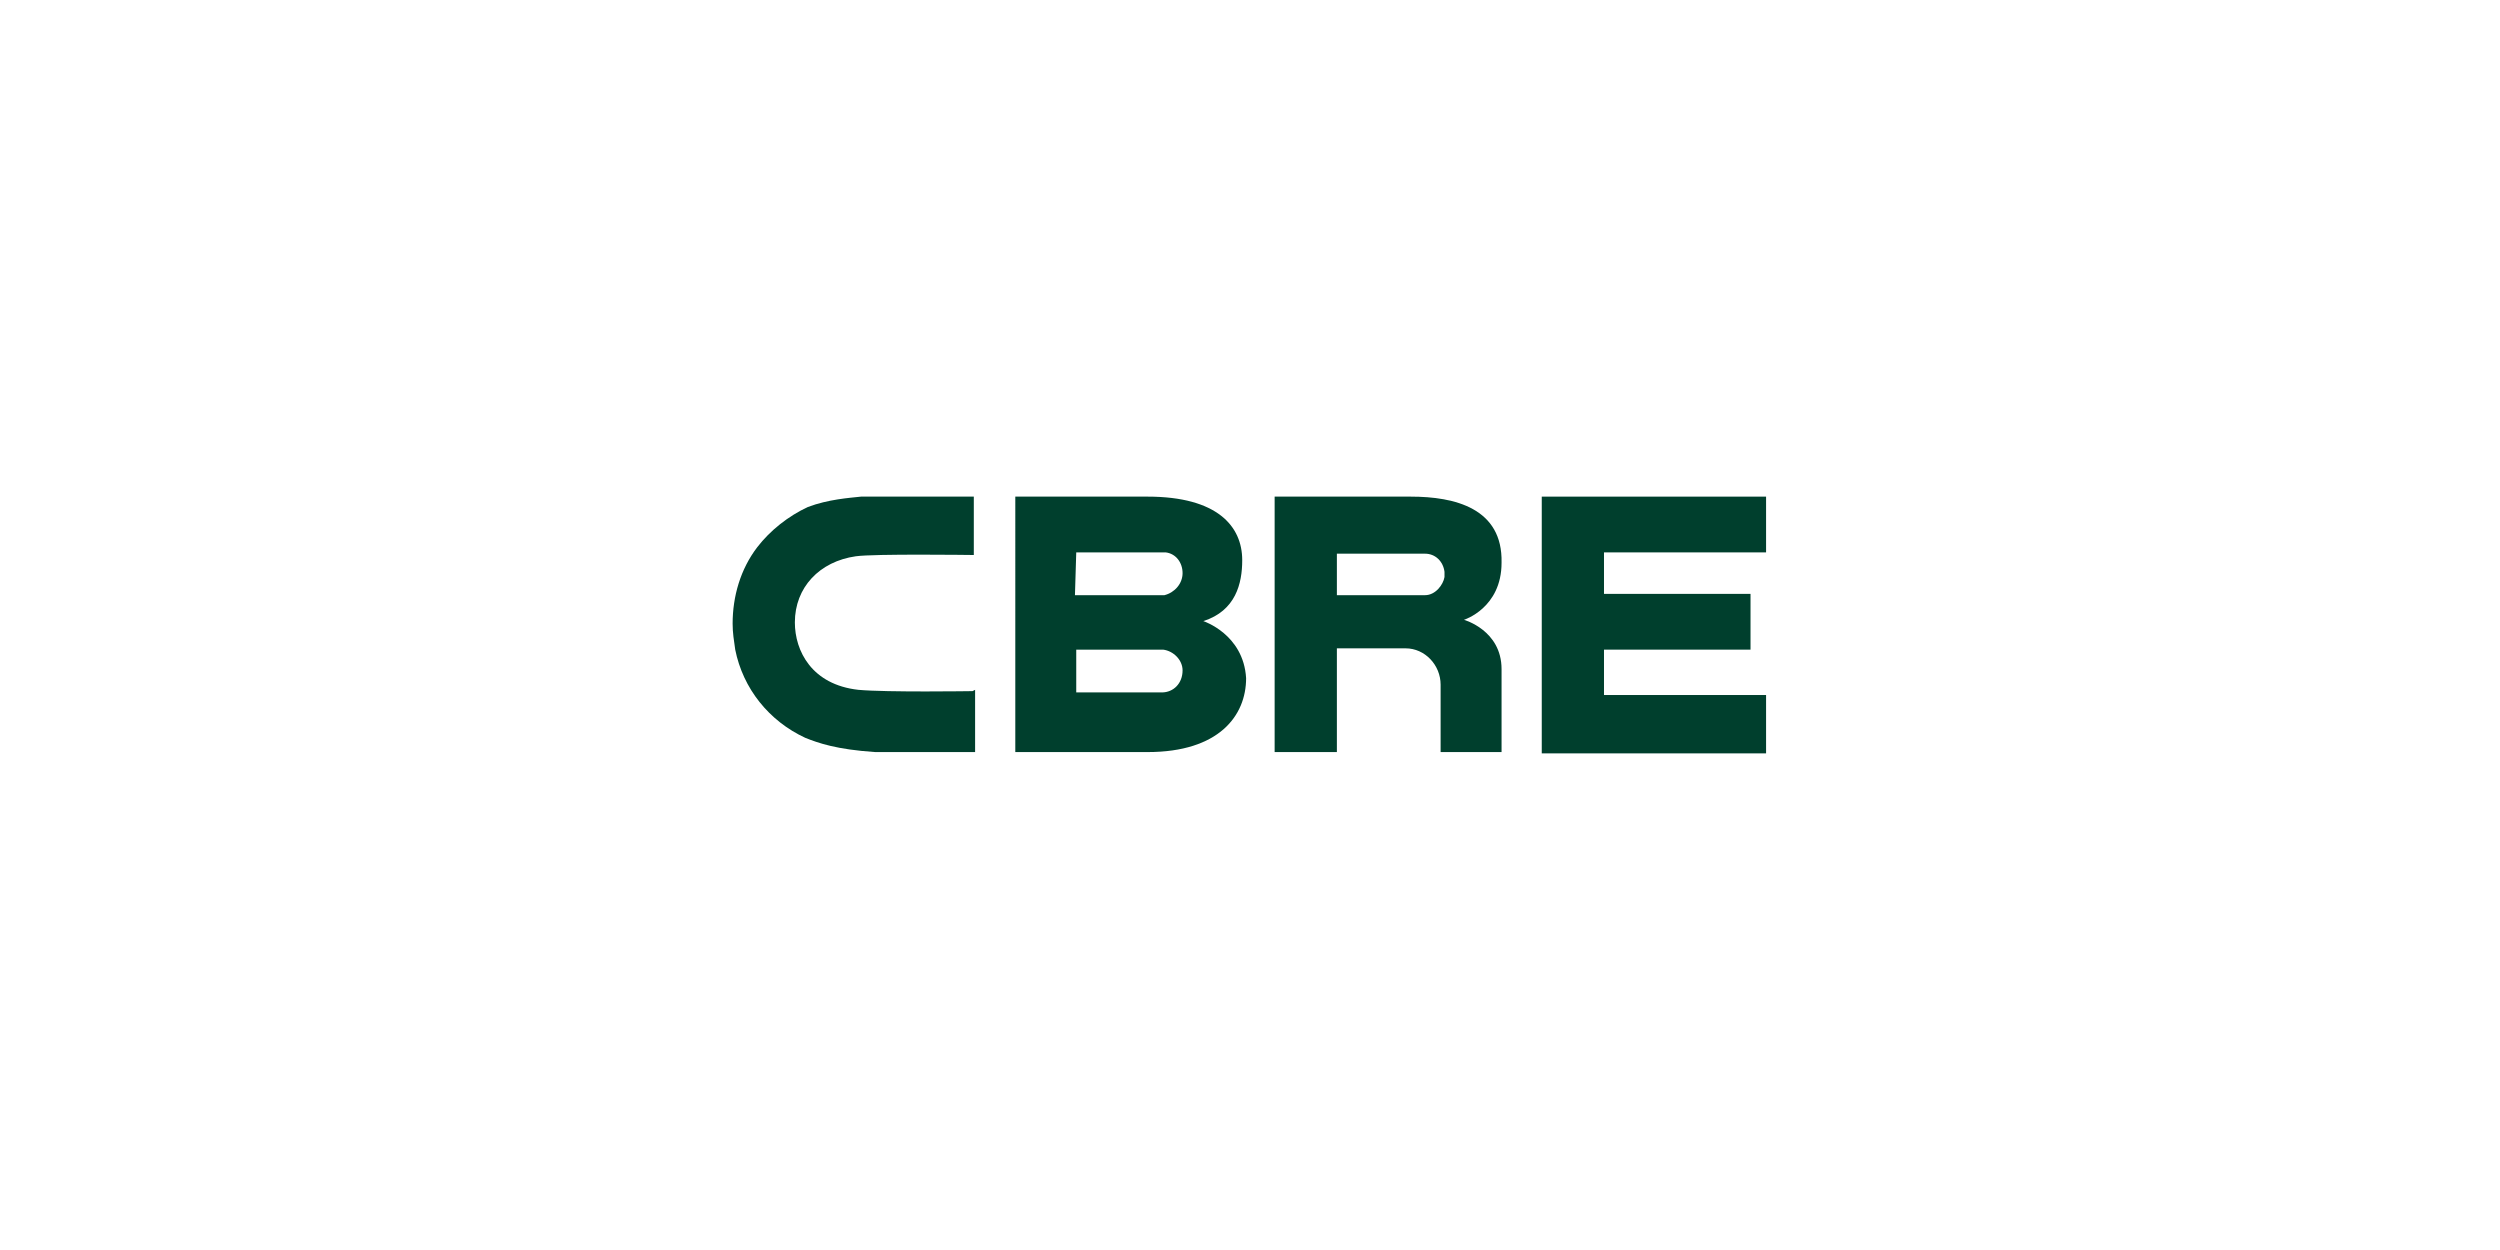 <?xml version="1.0" encoding="utf-8"?>
<!-- Generator: Adobe Illustrator 28.1.0, SVG Export Plug-In . SVG Version: 6.00 Build 0)  -->
<svg version="1.1" id="Layer_1" xmlns="http://www.w3.org/2000/svg" xmlns:xlink="http://www.w3.org/1999/xlink" x="0px" y="0px"
	 viewBox="0 0 192.8 96.4" style="enable-background:new 0 0 192.8 96.4;" xml:space="preserve">
<style type="text/css">
	.st0{fill:none;}
	.st1{fill:#003F2D;}
</style>
<rect class="st0" width="192.8" height="96.4"/>
<g>
	<path class="st1" d="M89.6,53.4H83v-3.3h6.7h0l0,0c0.8,0.1,1.5,0.8,1.5,1.6C91.2,52.7,90.5,53.4,89.6,53.4 M83,42.6h6.9h0l0,0
		c0.8,0.1,1.3,0.8,1.3,1.6c0,0.8-0.6,1.5-1.4,1.7l-6.9,0L83,42.6z M92.8,47.9c2.5-0.8,3-2.9,3-4.7c0-2.6-1.9-4.9-7.3-4.9l-10.2,0V58
		h10.2c5.5,0,7.6-2.8,7.6-5.7C95.9,48.9,92.8,47.9,92.8,47.9"/>
	<polygon class="st1" points="118.9,38.3 136.2,38.3 136.2,42.6 123.7,42.6 123.7,45.8 135,45.8 135,50.1 123.7,50.1 123.7,53.6 
		136.2,53.6 136.2,58.1 118.9,58.1 	"/>
	<path class="st1" d="M111.4,44.5c-0.1,0.6-0.7,1.4-1.5,1.4l-6.8,0v-3.2h6.8c0.8,0,1.4,0.6,1.5,1.4V44.5z M108.8,38.3H98.3v19.7h4.8
		v-8c0,0,5.3,0,5.3,0c1.5,0,2.7,1.3,2.7,2.8v5.2l4.7,0l0-6.4c0-3-2.9-3.8-2.9-3.8s2.9-0.9,2.9-4.4C115.9,39.2,112.2,38.3,108.8,38.3
		"/>
	<path class="st1" d="M75,53.3c-0.1,0-6.6,0.1-8.8-0.1c-3.6-0.4-4.9-3-4.9-5.2c0-2.7,1.9-4.7,4.7-5.1c1.4-0.2,8.9-0.1,8.9-0.1l0.2,0
		l0-4.5l-0.2,0l-8.5,0c-0.9,0.1-2.5,0.2-4.1,0.8c-1.5,0.7-2.9,1.8-3.9,3.1c-1.3,1.7-1.9,3.8-1.9,5.9c0,0.7,0.1,1.3,0.2,2
		c0.6,3,2.6,5.5,5.4,6.8c1,0.4,2.4,0.9,5.4,1.1c0,0,1.6,0,1.6,0c0,0,5.9,0,5.9,0h0.2l0-4.8L75,53.3z"/>
</g>
</svg>
